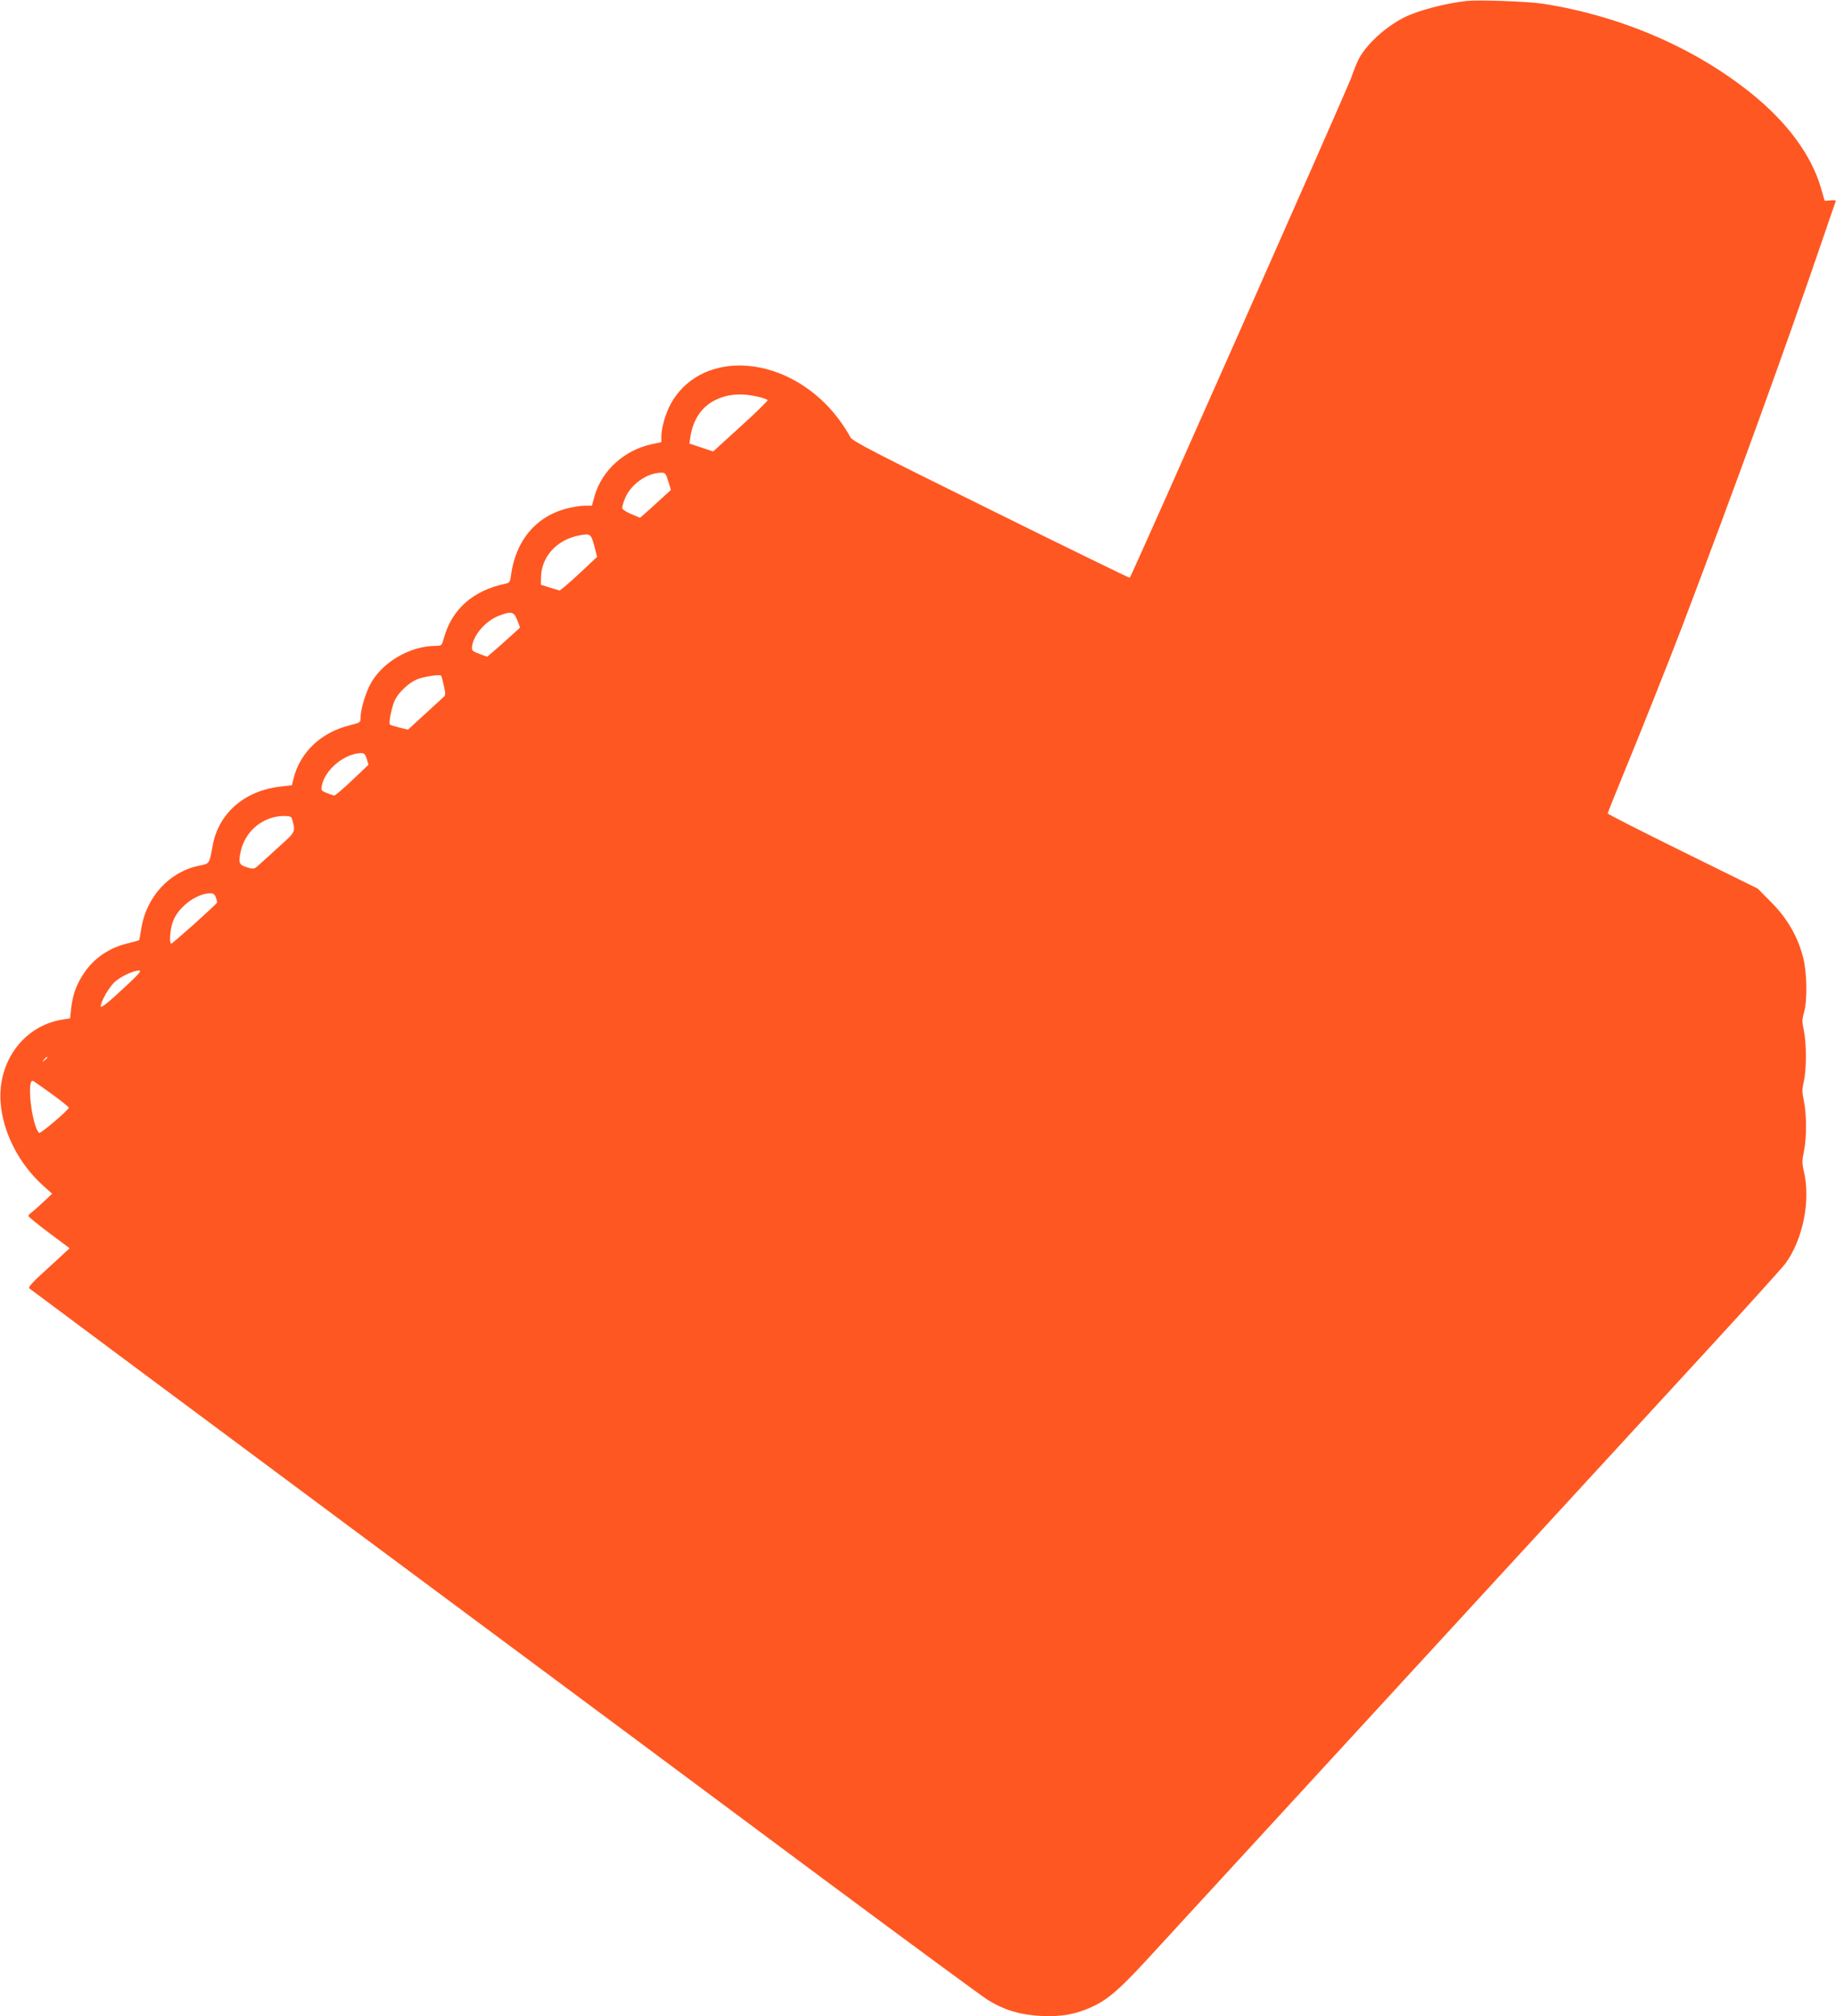 <?xml version="1.0" standalone="no"?>
<!DOCTYPE svg PUBLIC "-//W3C//DTD SVG 20010904//EN"
 "http://www.w3.org/TR/2001/REC-SVG-20010904/DTD/svg10.dtd">
<svg version="1.0" xmlns="http://www.w3.org/2000/svg"
 width="1166pt" height="1280pt" viewBox="0 0 1166 1280"
 preserveAspectRatio="xMidYMid meet">
<g transform="translate(0,1280) scale(0.1,-0.1)"
fill="#ff5722" stroke="none">
<path d="M9315 12794 c-138 -15 -311 -61 -400 -106 -113 -58 -226 -159 -281
-253 -13 -24 -37 -81 -52 -127 -22 -64 -1394 -3161 -1407 -3176 -2 -2 -398
191 -881 430 -742 366 -880 437 -893 462 -41 75 -99 153 -158 212 -326 326
-807 325 -985 -3 -31 -57 -58 -151 -58 -204 l0 -36 -61 -13 c-174 -37 -317
-167 -363 -329 l-17 -61 -42 0 c-23 0 -70 -7 -105 -15 -204 -48 -336 -202
-367 -427 -5 -42 -10 -49 -33 -53 -208 -43 -344 -163 -394 -349 -12 -44 -14
-46 -49 -46 -169 0 -351 -109 -422 -253 -31 -63 -57 -156 -57 -203 0 -30 -2
-32 -67 -48 -182 -44 -315 -169 -358 -335 l-11 -46 -70 -8 c-230 -25 -397
-169 -434 -378 -21 -115 -18 -111 -87 -125 -186 -38 -332 -196 -365 -394 -6
-41 -13 -76 -14 -78 -1 -2 -30 -10 -63 -18 -124 -28 -224 -95 -289 -194 -47
-70 -70 -134 -80 -221 l-7 -64 -45 -7 c-246 -37 -417 -265 -396 -530 15 -188
116 -385 267 -522 l60 -54 -56 -53 c-31 -29 -65 -59 -75 -66 -11 -8 -20 -18
-20 -22 0 -5 59 -53 131 -107 l131 -98 -43 -40 c-24 -23 -85 -78 -134 -123
-58 -53 -86 -85 -80 -91 6 -5 923 -688 2040 -1518 1117 -829 2469 -1834 3005
-2233 536 -398 1005 -743 1042 -766 105 -66 211 -97 346 -103 127 -5 214 11
317 58 98 45 171 107 341 291 176 191 563 612 2109 2294 566 616 1230 1338
1475 1604 245 266 460 505 479 530 111 153 161 399 117 585 -12 51 -12 69 0
125 18 85 18 237 0 322 -12 56 -12 74 0 125 17 75 17 240 0 322 -12 54 -12 71
1 115 22 78 19 254 -6 350 -34 132 -102 249 -202 349 l-86 87 -477 235 c-262
129 -476 238 -476 242 0 4 45 116 99 248 99 239 298 739 371 931 337 887 658
1771 905 2495 35 102 66 193 70 203 7 16 3 18 -30 15 l-37 -3 -24 83 c-60 206
-212 413 -437 595 -360 292 -833 496 -1326 573 -95 15 -408 26 -486 18z
m-4487 -2516 c23 -6 44 -14 47 -18 3 -4 -74 -79 -171 -167 l-175 -159 -75 25
-76 25 7 45 c15 101 67 182 144 224 85 47 180 55 299 25z m-584 -533 l17 -55
-58 -53 c-32 -30 -76 -69 -98 -89 l-40 -35 -55 23 c-30 12 -56 29 -58 37 -2 9
7 39 19 67 37 86 137 157 225 159 28 1 32 -3 48 -54z m-470 -410 l18 -70 -88
-83 c-49 -46 -103 -94 -119 -107 l-31 -24 -59 18 -60 19 1 49 c3 129 99 235
238 263 75 15 79 12 100 -65z m-489 -472 l18 -47 -64 -58 c-35 -32 -82 -74
-105 -93 l-40 -34 -50 18 c-44 17 -49 22 -46 47 8 72 86 162 168 194 81 32 98
28 119 -27z m-466 -417 c11 -48 11 -60 -1 -70 -7 -7 -61 -56 -120 -110 l-107
-98 -53 13 c-29 7 -56 15 -61 19 -11 9 12 119 33 160 25 48 87 105 135 126 42
18 146 34 156 25 3 -3 11 -32 18 -65z m-490 -463 l11 -38 -102 -97 c-57 -54
-108 -97 -114 -98 -6 0 -28 7 -49 16 -35 14 -37 18 -31 47 20 101 142 202 247
206 21 1 28 -5 38 -36z m-475 -380 c24 -82 24 -83 -71 -168 -48 -44 -106 -97
-129 -117 -40 -37 -40 -37 -85 -24 -51 15 -56 28 -40 102 29 130 142 222 273
224 36 0 48 -4 52 -17z m-483 -500 c5 -14 8 -29 7 -33 -5 -13 -281 -260 -290
-260 -14 0 -9 84 9 136 31 92 146 181 236 183 21 1 30 -5 38 -26z m-551 -544
c-124 -117 -180 -163 -180 -147 0 29 50 117 85 151 37 36 121 76 160 76 15 0
-3 -22 -65 -80z m-520 -473 c0 -2 -8 -10 -17 -17 -16 -13 -17 -12 -4 4 13 16
21 21 21 13z m29 -231 c60 -44 109 -83 108 -87 -5 -18 -181 -168 -189 -160
-46 46 -81 346 -38 330 5 -2 58 -39 119 -83z"/>
</g>
</svg>
